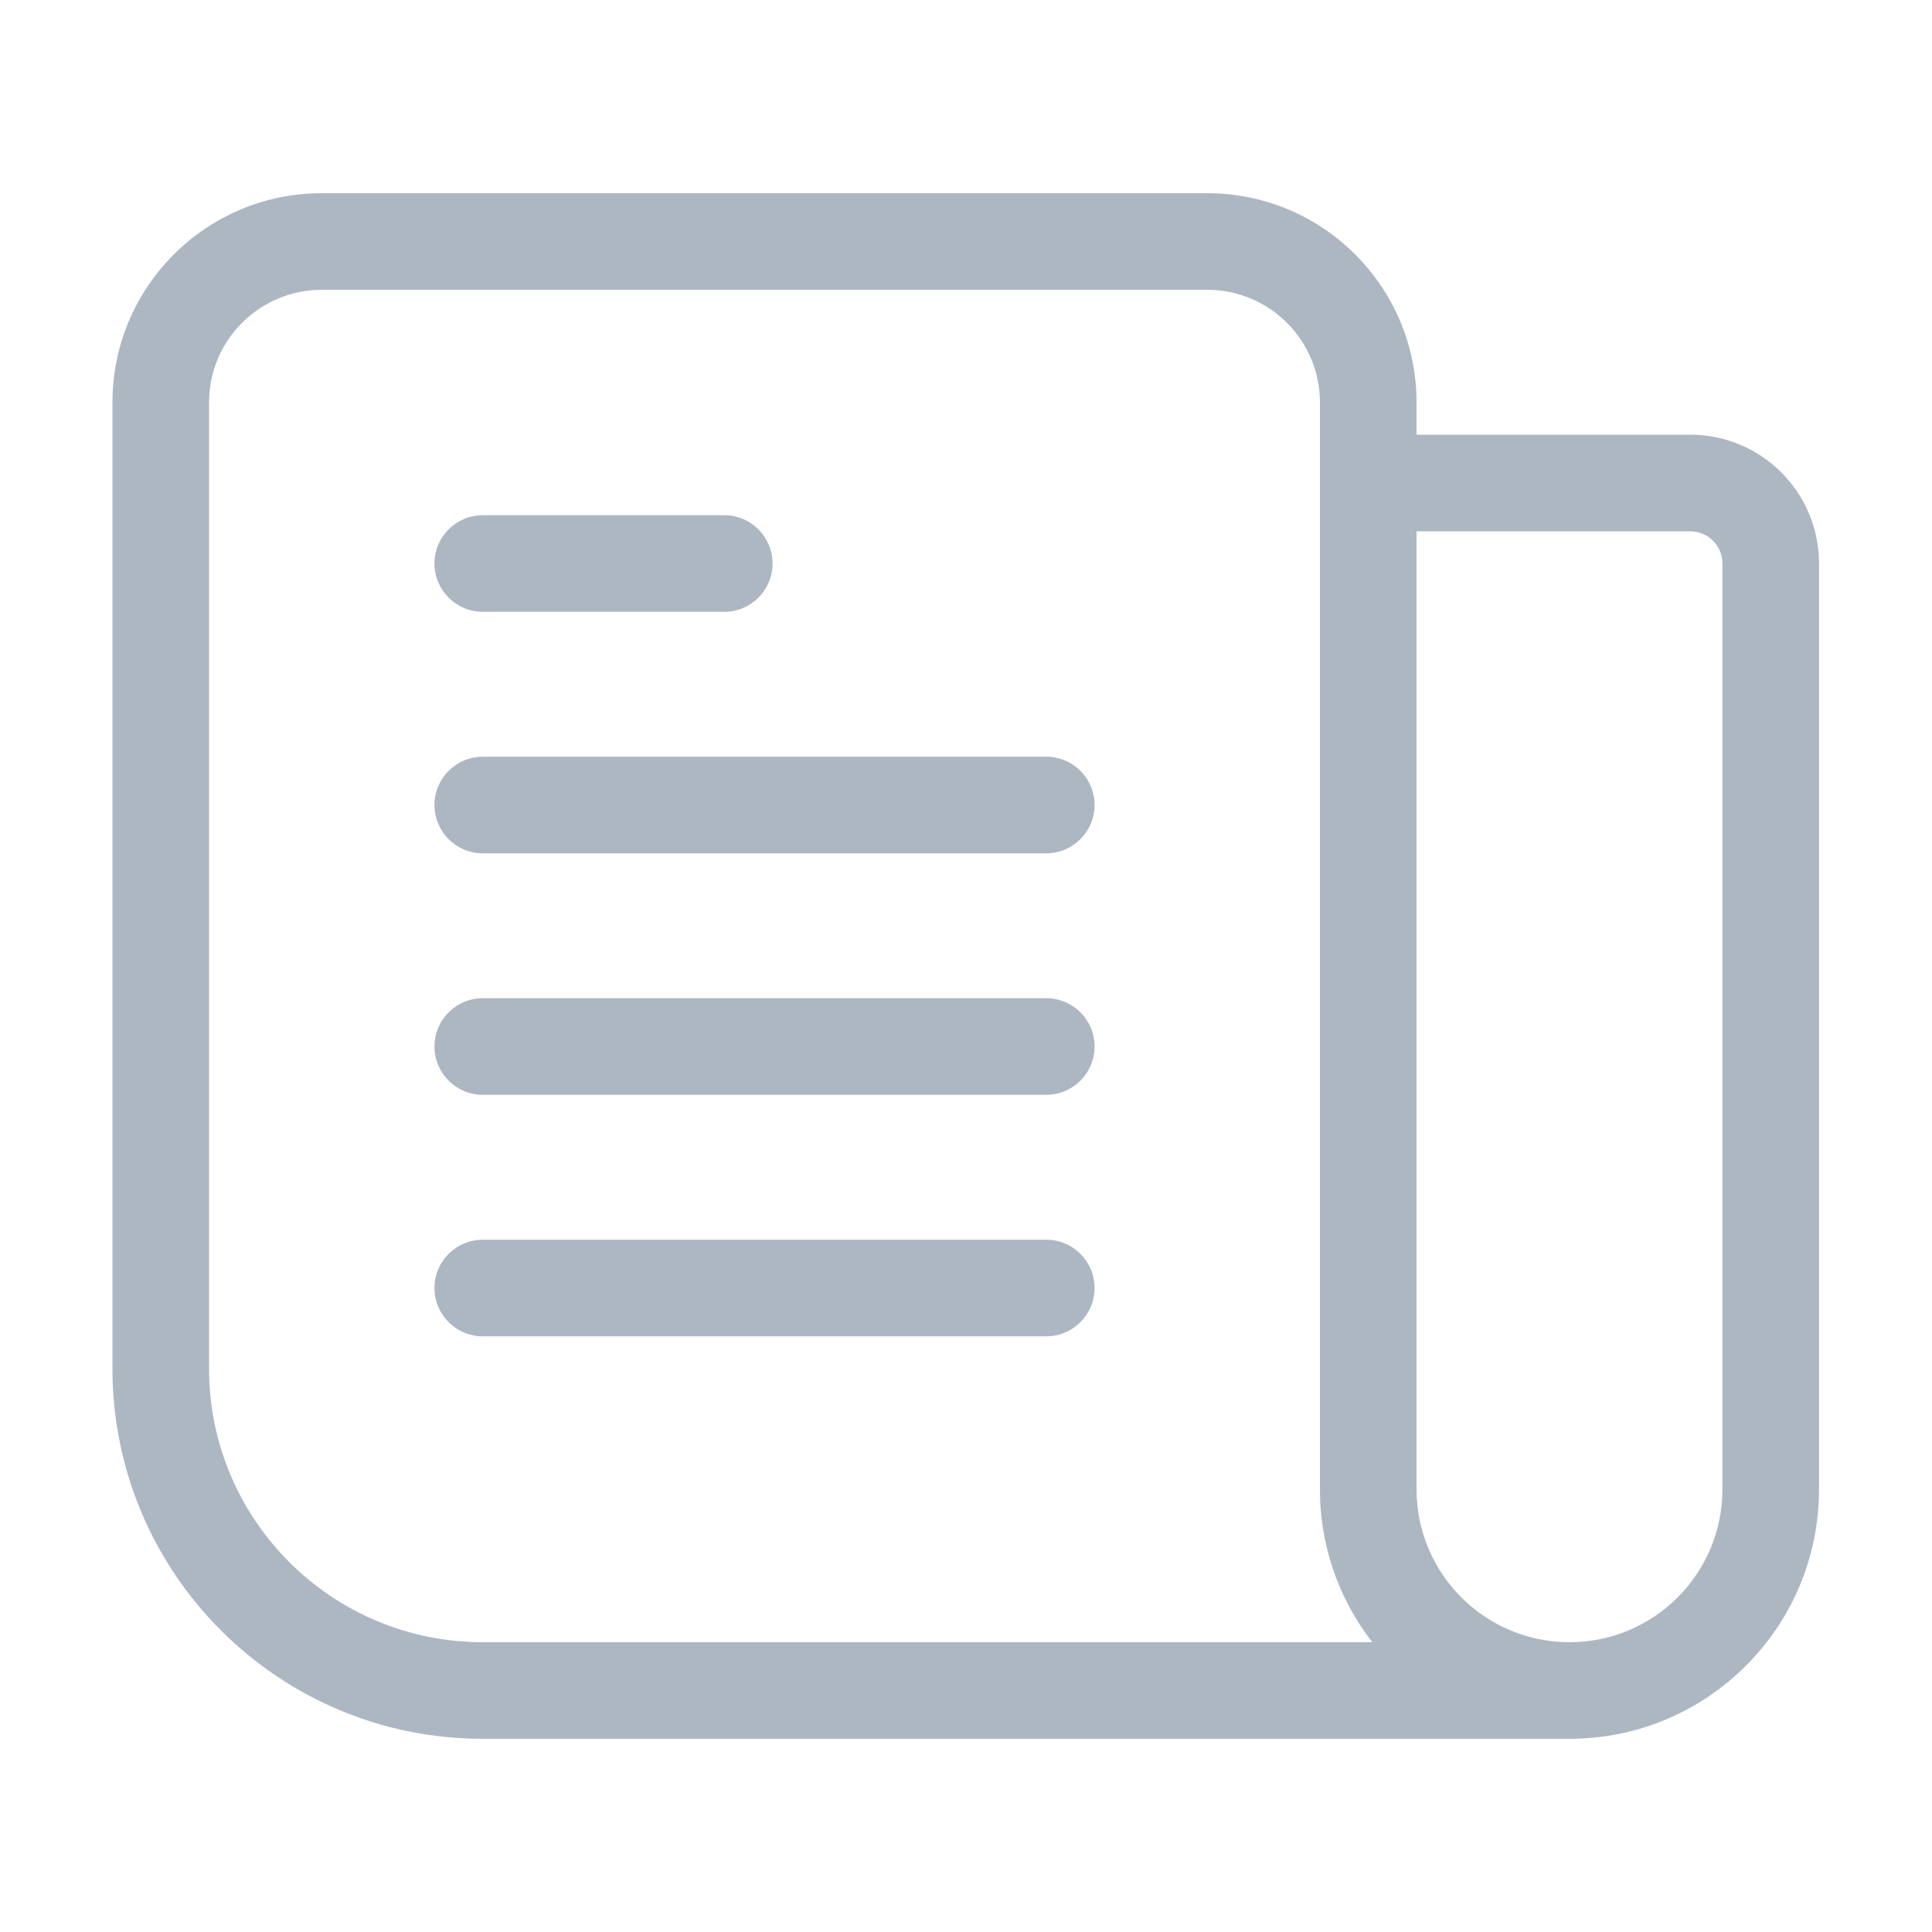<?xml version="1.0" encoding="UTF-8"?> <svg xmlns="http://www.w3.org/2000/svg" width="40" height="40" viewBox="0 0 40 40" fill="none"> <g opacity="0.5"> <path d="M9.995 10.667C9.443 10.667 8.995 11.114 8.995 11.667C8.995 12.219 9.443 12.667 9.995 12.667V10.667ZM14.995 12.667C15.547 12.667 15.995 12.219 15.995 11.667C15.995 11.114 15.547 10.667 14.995 10.667V12.667ZM9.995 15.667C9.443 15.667 8.995 16.114 8.995 16.667C8.995 17.219 9.443 17.667 9.995 17.667V15.667ZM21.662 17.667C22.214 17.667 22.662 17.219 22.662 16.667C22.662 16.114 22.214 15.667 21.662 15.667V17.667ZM9.995 20.667C9.443 20.667 8.995 21.114 8.995 21.667C8.995 22.219 9.443 22.667 9.995 22.667V20.667ZM21.662 22.667C22.214 22.667 22.662 22.219 22.662 21.667C22.662 21.114 22.214 20.667 21.662 20.667V22.667ZM9.995 25.667C9.443 25.667 8.995 26.114 8.995 26.667C8.995 27.219 9.443 27.667 9.995 27.667V25.667ZM21.662 27.667C22.214 27.667 22.662 27.219 22.662 26.667C22.662 26.114 22.214 25.667 21.662 25.667V27.667ZM6.661 6H24.995V4H6.661V6ZM4.328 28.333V8.333H2.328V28.333H4.328ZM27.328 8.333V10H29.328V8.333H27.328ZM32.495 34H9.995V36H32.495V34ZM2.328 28.333C2.328 32.568 5.761 36 9.995 36V34C6.865 34 4.328 31.463 4.328 28.333H2.328ZM24.995 6C26.284 6 27.328 7.045 27.328 8.333H29.328C29.328 5.94 27.388 4 24.995 4V6ZM6.661 4C4.268 4 2.328 5.94 2.328 8.333H4.328C4.328 7.045 5.373 6 6.661 6V4ZM9.995 12.667H14.995V10.667H9.995V12.667ZM9.995 17.667H21.662V15.667H9.995V17.667ZM9.995 22.667H21.662V20.667H9.995V22.667ZM9.995 27.667H21.662V25.667H9.995V27.667ZM28.328 11H34.995V9H28.328V11ZM35.661 11.667V30.833H37.661V11.667H35.661ZM29.328 30.833V10H27.328V30.833H29.328ZM32.495 34C30.746 34 29.328 32.582 29.328 30.833H27.328C27.328 33.687 29.641 36 32.495 36V34ZM35.661 30.833C35.661 32.582 34.244 34 32.495 34V36C35.348 36 37.661 33.687 37.661 30.833H35.661ZM34.995 11C35.363 11 35.661 11.299 35.661 11.667H37.661C37.661 10.194 36.468 9 34.995 9V11Z" fill="#597086"></path> </g> </svg> 